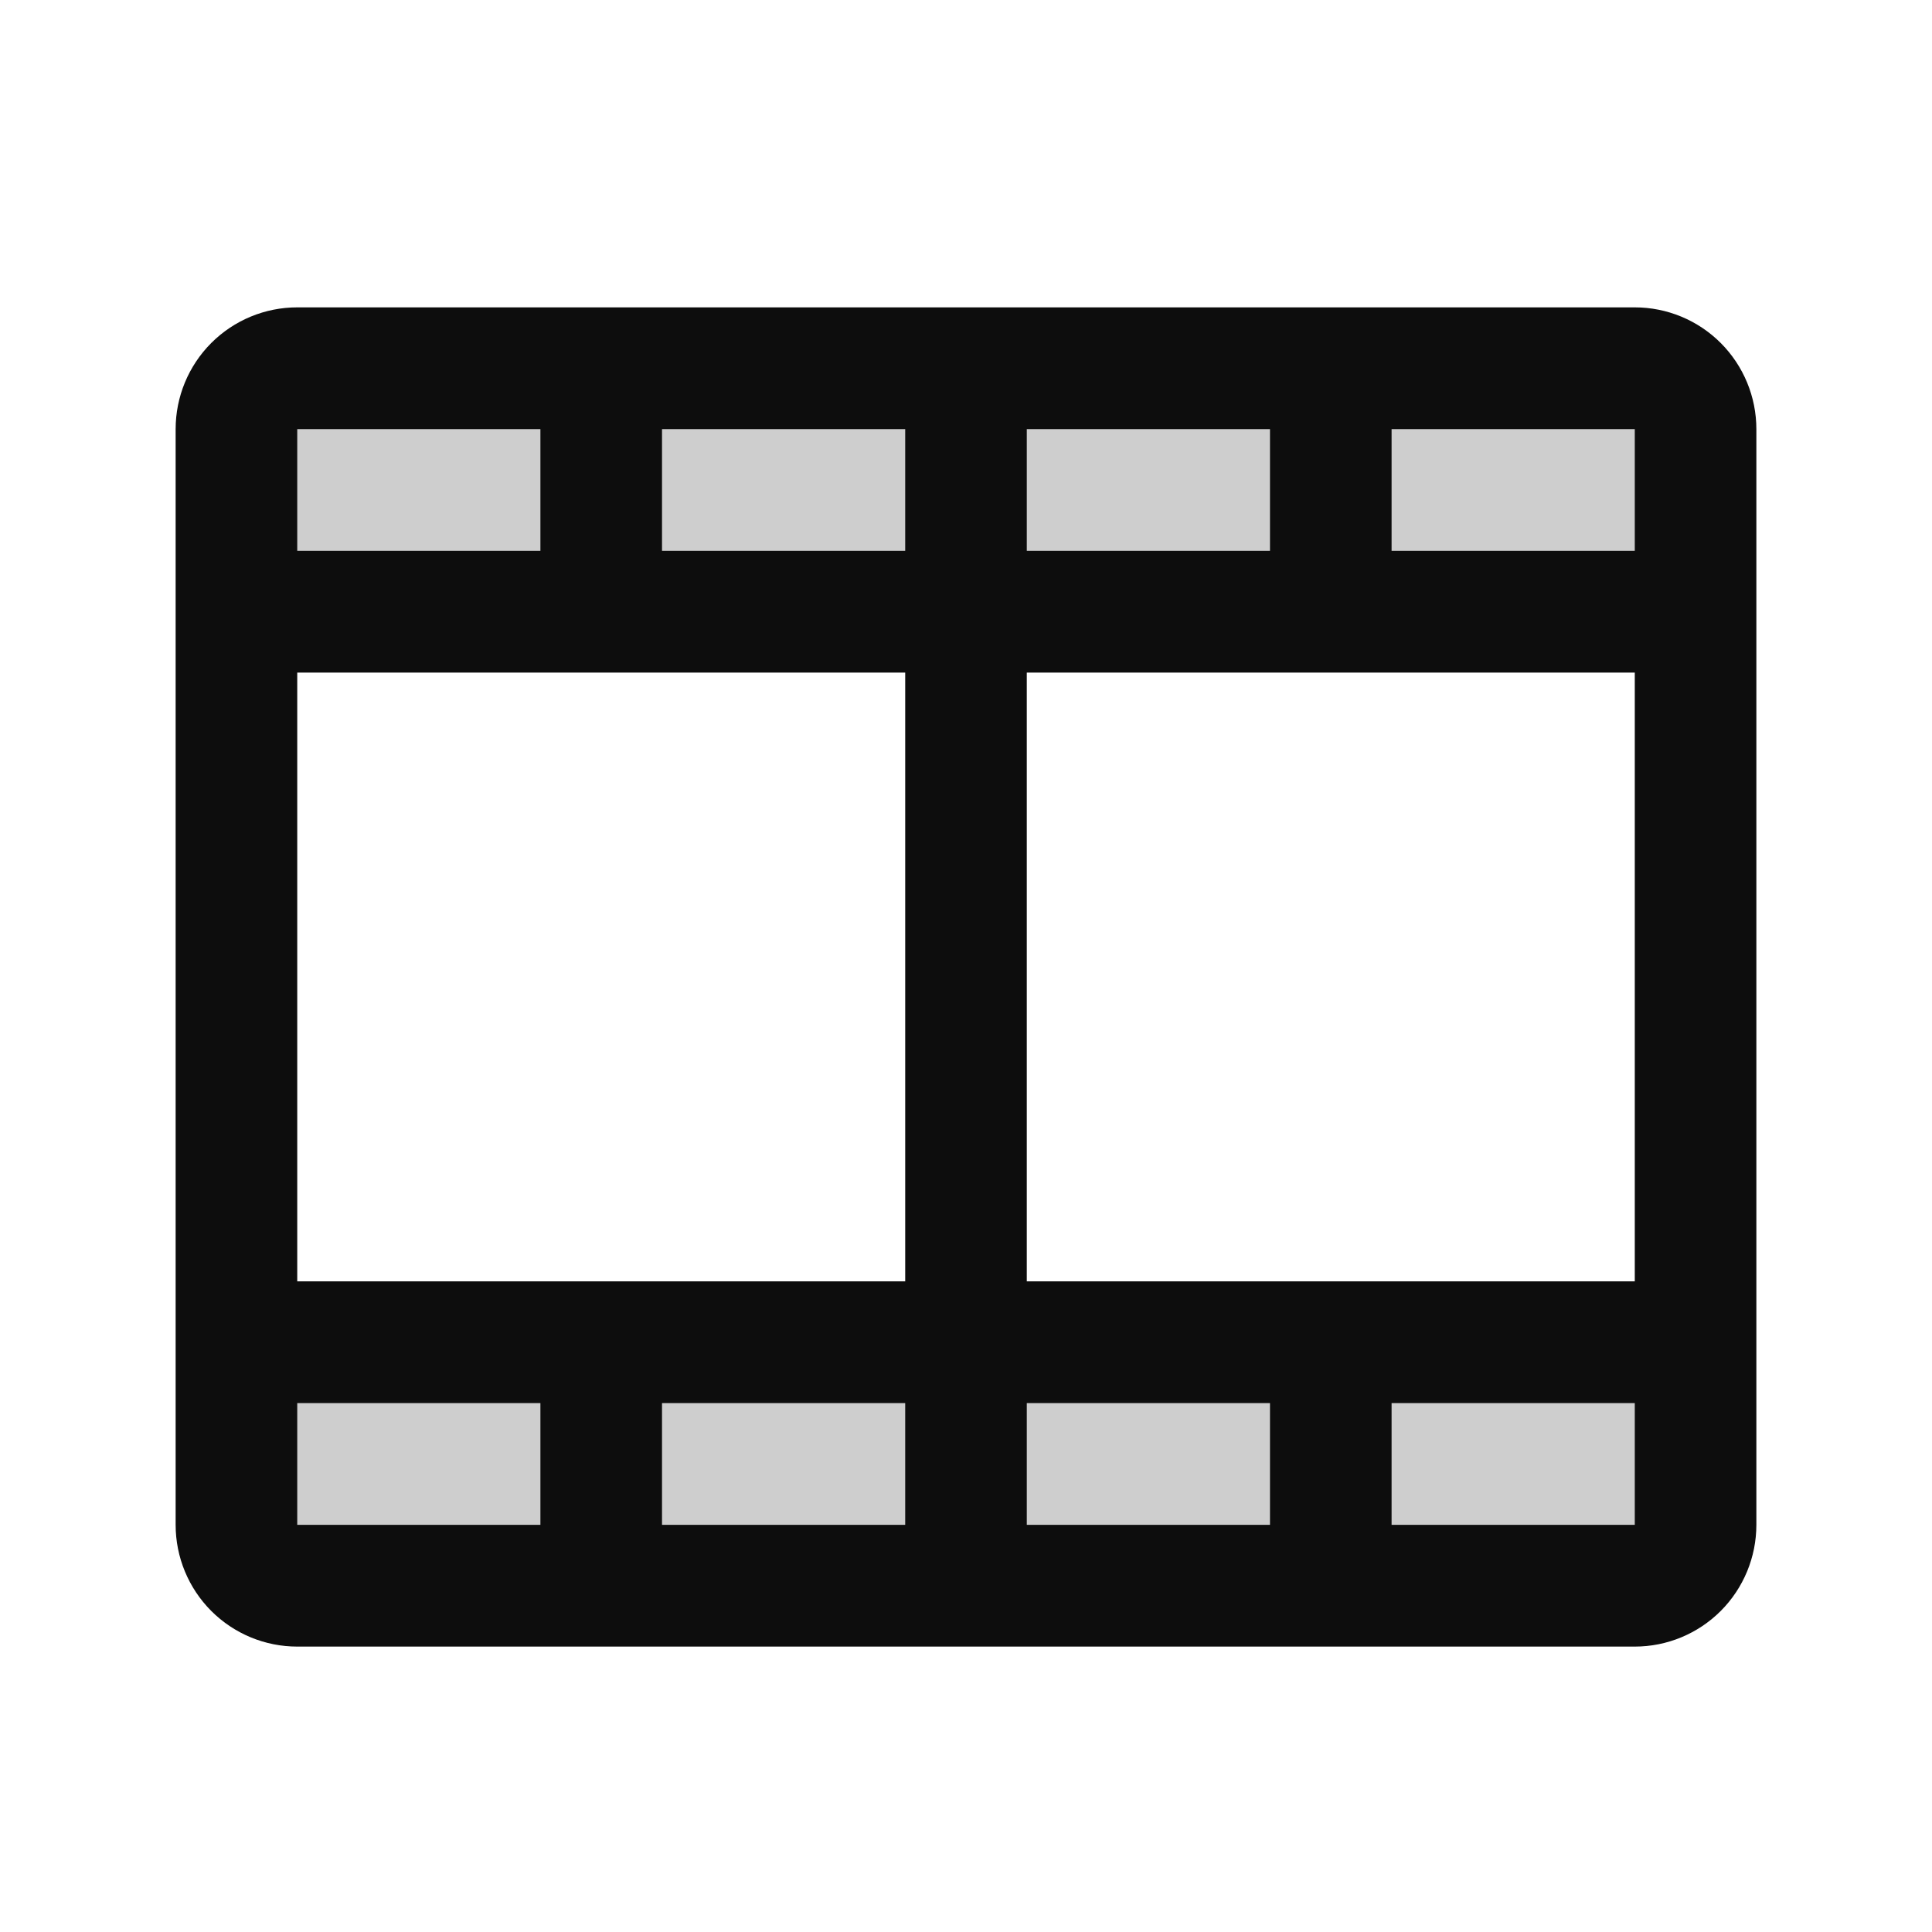 <svg width="88" height="88" viewBox="0 0 88 88" fill="none" xmlns="http://www.w3.org/2000/svg">
<path opacity="0.2" d="M11 61H77V69.25C77 69.979 76.71 70.679 76.195 71.195C75.679 71.71 74.979 72 74.25 72H13.75C13.021 72 12.321 71.71 11.806 71.195C11.29 70.679 11 69.979 11 69.25V61ZM74.25 17H13.75C13.021 17 12.321 17.29 11.806 17.805C11.29 18.321 11 19.021 11 19.75V28H77V19.75C77 19.021 76.71 18.321 76.195 17.805C75.679 17.29 74.979 17 74.25 17Z" fill="#0D0D0D"/>
<path d="M74.462 14H13.539C12.07 14 10.661 14.584 9.622 15.624C8.584 16.664 8 18.075 8 19.546V69.454C8 70.925 8.584 72.336 9.622 73.376C10.661 74.416 12.07 75 13.539 75H74.462C75.93 75 77.339 74.416 78.378 73.376C79.416 72.336 80 70.925 80 69.454V19.546C80 18.075 79.416 16.664 78.378 15.624C77.339 14.584 75.93 14 74.462 14ZM13.539 30.636H41.231V58.364H13.539V30.636ZM46.769 25.091V19.546H57.846V25.091H46.769ZM41.231 25.091H30.154V19.546H41.231V25.091ZM41.231 63.909V69.454H30.154V63.909H41.231ZM46.769 63.909H57.846V69.454H46.769V63.909ZM46.769 58.364V30.636H74.462V58.364H46.769ZM74.462 25.091H63.385V19.546H74.462V25.091ZM24.615 19.546V25.091H13.539V19.546H24.615ZM13.539 63.909H24.615V69.454H13.539V63.909ZM74.462 69.454H63.385V63.909H74.462V69.454Z" fill="#0D0D0D"/>
</svg>
